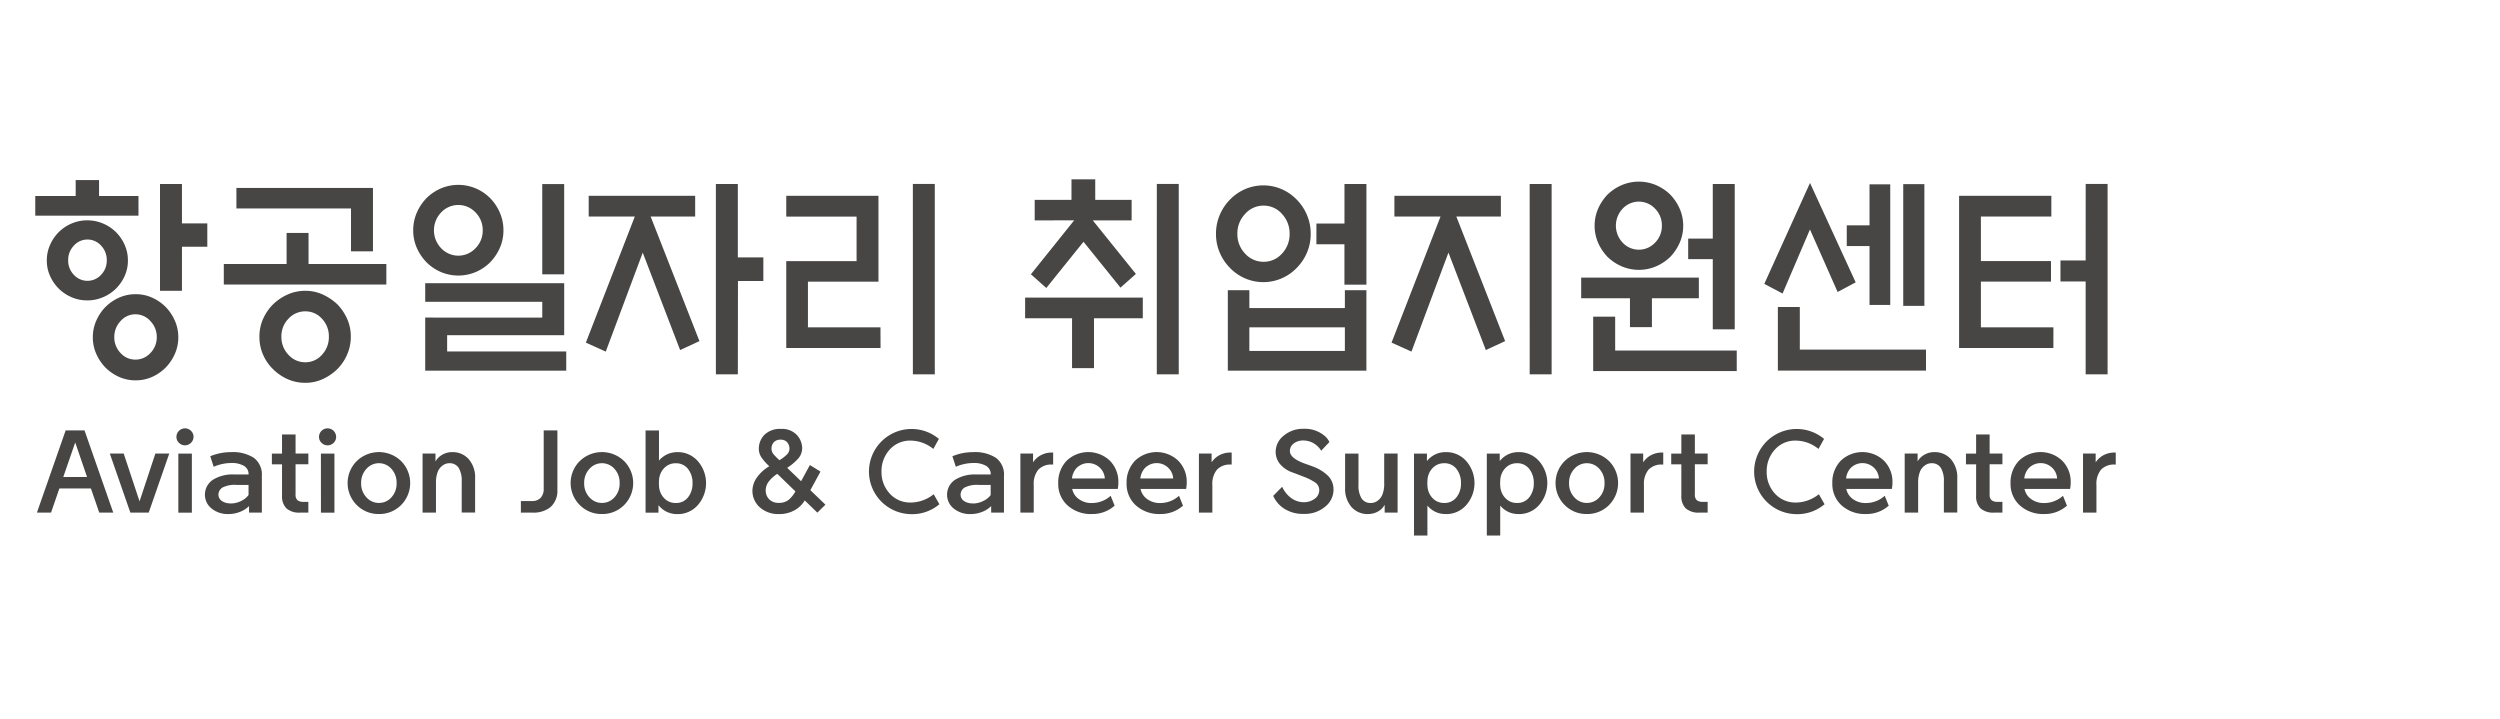 <svg xmlns="http://www.w3.org/2000/svg" width="146" height="42" viewBox="0 0 146 42">
  <g id="그룹_1337" data-name="그룹 1337" transform="translate(-1198 -866)">
    <g id="그룹_1330" data-name="그룹 1330" transform="translate(1200.059 876.477)">
      <path id="패스_10174" data-name="패스 10174" d="M248.18,9.183v1.148h-6.028V9.183h2.361V8.251h1.365v.932Zm-.617,3.764a2.18,2.18,0,0,1-.19.906,2.467,2.467,0,0,1-.511.74,2.363,2.363,0,0,1-.754.5,2.316,2.316,0,0,1-.92.185,2.275,2.275,0,0,1-.914-.185,2.4,2.4,0,0,1-.747-.5,2.465,2.465,0,0,1-.51-.74,2.17,2.17,0,0,1-.19-.906,2.211,2.211,0,0,1,.19-.912,2.451,2.451,0,0,1,.51-.747,2.408,2.408,0,0,1,.747-.5,2.276,2.276,0,0,1,.914-.185,2.316,2.316,0,0,1,.92.185,2.372,2.372,0,0,1,.754.5,2.452,2.452,0,0,1,.511.747,2.22,2.22,0,0,1,.19.912m-1.234-.012a1.213,1.213,0,0,0-.333-.855,1.063,1.063,0,0,0-1.59,0,1.212,1.212,0,0,0-.332.855,1.188,1.188,0,0,0,.332.849,1.076,1.076,0,0,0,1.59,0,1.188,1.188,0,0,0,.333-.849m4.177,4.5a2.342,2.342,0,0,1-.2.963,2.75,2.75,0,0,1-.534.8,2.676,2.676,0,0,1-.795.549,2.314,2.314,0,0,1-.962.2,2.347,2.347,0,0,1-.967-.2,2.653,2.653,0,0,1-.8-.549,2.748,2.748,0,0,1-.534-.8,2.342,2.342,0,0,1-.2-.963,2.387,2.387,0,0,1,.2-.97,2.727,2.727,0,0,1,.534-.8,2.661,2.661,0,0,1,.8-.548,2.338,2.338,0,0,1,.967-.2,2.3,2.3,0,0,1,.962.2,2.684,2.684,0,0,1,.795.548,2.729,2.729,0,0,1,.534.8,2.386,2.386,0,0,1,.2.97m-1.258-.013a1.324,1.324,0,0,0-.368-.932,1.16,1.16,0,0,0-.878-.4,1.141,1.141,0,0,0-.872.4,1.335,1.335,0,0,0-.362.932,1.315,1.315,0,0,0,.362.925,1.149,1.149,0,0,0,.872.389,1.169,1.169,0,0,0,.878-.389,1.3,1.3,0,0,0,.368-.925m1.471-2.705h-1.282V8.481h1.282v2.3H252.2v1.365H250.72Z" transform="translate(-242.152 -8.212)" fill="#474645"/>
      <path id="패스_10175" data-name="패스 10175" d="M269.413,13.433v1.2H259.92v-1.2h3.667V11.621h1.282v1.812Zm-2.064-.74v-2.5h-6.693v-1.2h7.975v3.7Zm-.012,4.989a2.574,2.574,0,0,1-.214,1.039,2.743,2.743,0,0,1-.57.849,3.017,3.017,0,0,1-.855.586,2.417,2.417,0,0,1-1.02.217,2.488,2.488,0,0,1-1.039-.217,2.833,2.833,0,0,1-.849-.586,2.638,2.638,0,0,1-.581-.849A2.574,2.574,0,0,1,262,17.682a2.523,2.523,0,0,1,.214-1.041,2.828,2.828,0,0,1,.581-.848,2.951,2.951,0,0,1,.849-.575A2.5,2.5,0,0,1,264.679,15a2.427,2.427,0,0,1,1.02.217,3.152,3.152,0,0,1,.855.575,2.95,2.95,0,0,1,.57.848,2.523,2.523,0,0,1,.214,1.041m-1.282,0a1.483,1.483,0,0,0-.4-1.047,1.282,1.282,0,0,0-.973-.434,1.314,1.314,0,0,0-.991.434,1.472,1.472,0,0,0-.409,1.047,1.494,1.494,0,0,0,.409,1.052,1.3,1.3,0,0,0,.991.44,1.274,1.274,0,0,0,.973-.44,1.5,1.5,0,0,0,.4-1.052" transform="translate(-248.909 -8.494)" fill="#474645"/>
      <path id="패스_10176" data-name="패스 10176" d="M283.033,11.327a2.509,2.509,0,0,1-.208,1.021,2.879,2.879,0,0,1-.563.842,2.693,2.693,0,0,1-.837.568,2.613,2.613,0,0,1-2.053,0,2.684,2.684,0,0,1-.836-.568,2.881,2.881,0,0,1-.564-.842,2.5,2.5,0,0,1-.208-1.021,2.543,2.543,0,0,1,.208-1.027,2.854,2.854,0,0,1,.564-.849,2.684,2.684,0,0,1,.836-.568,2.606,2.606,0,0,1,2.053,0,2.693,2.693,0,0,1,.837.568,2.852,2.852,0,0,1,.563.849,2.554,2.554,0,0,1,.208,1.027m-4.569,3.088h8.117v3.037h-6.836V18.4H286.7v1.122h-8.236v-3.1H285.3V15.5h-6.835Zm3.358-3.088a1.448,1.448,0,0,0-.421-1.046,1.375,1.375,0,0,0-2.005,0,1.509,1.509,0,0,0,0,2.092,1.375,1.375,0,0,0,2.005,0,1.447,1.447,0,0,0,.421-1.046m3.477-2.7h1.281v5.27H285.3Z" transform="translate(-255.691 -8.353)" fill="#474645"/>
      <path id="패스_10177" data-name="패스 10177" d="M294.2,10.523V9.311h6.218v1.212h-2.6l2.849,7.273-1.128.523-2.183-5.69-2.16,5.78-1.163-.524,2.86-7.363Zm8.71,9.213h-1.282V8.622h1.282v4.287H304.4v1.378h-1.483Z" transform="translate(-261.879 -8.353)" fill="#474645"/>
      <path id="패스_10178" data-name="패스 10178" d="M318.422,18.2h-5.506V13.126h4.106v-2.6h-4.106V9.311H318.3v5.015h-4.118v2.667h4.236Zm1.887-9.583h1.281V19.736H320.31Z" transform="translate(-269.057 -8.353)" fill="#474645"/>
      <path id="패스_10179" data-name="패스 10179" d="M342.3,16.3h-2.849v2.909h-1.282V16.3h-2.741V15.092H342.3Zm-6.313-5.716v-1.2h2.148v-1.2h1.388v1.2h2.125v1.2h-2.267l2.516,3.126-.9.8-2.16-2.68-2.172,2.7-.9-.8,2.528-3.152Zm7.132-2.131H344.4V19.572h-1.282Z" transform="translate(-277.62 -8.189)" fill="#474645"/>
      <path id="패스_10180" data-name="패스 10180" d="M358.94,11.531a2.749,2.749,0,0,1-.219,1.1,2.875,2.875,0,0,1-.6.893,2.723,2.723,0,0,1-.873.606,2.7,2.7,0,0,1-2.148,0,2.714,2.714,0,0,1-.872-.606,2.853,2.853,0,0,1-.6-.893,2.749,2.749,0,0,1-.219-1.1,2.791,2.791,0,0,1,.219-1.1,2.835,2.835,0,0,1,.6-.9,2.733,2.733,0,0,1,.872-.606,2.7,2.7,0,0,1,2.148,0,2.742,2.742,0,0,1,.873.606,2.856,2.856,0,0,1,.6.9,2.791,2.791,0,0,1,.219,1.1M354.1,14.823h1.258v1.046h5.577V14.823h1.258v4.7H354.1Zm3.608-3.292a1.657,1.657,0,0,0-.445-1.161,1.406,1.406,0,0,0-1.074-.485,1.421,1.421,0,0,0-1.08.485,1.643,1.643,0,0,0-.451,1.161,1.622,1.622,0,0,0,.451,1.155,1.431,1.431,0,0,0,1.08.478,1.416,1.416,0,0,0,1.074-.478,1.635,1.635,0,0,0,.445-1.155m3.227,5.462h-5.578V18.37h5.578Zm-1.661-6.061h1.638V8.622h1.282V14.5H360.91v-2.36h-1.638Z" transform="translate(-284.454 -8.353)" fill="#474645"/>
      <path id="패스_10181" data-name="패스 10181" d="M370.118,10.523V9.311h6.218v1.212h-2.6l2.848,7.273-1.127.523-2.183-5.691-2.16,5.781-1.163-.524,2.86-7.363Zm7.9-1.9H379.3V19.736h-1.281Z" transform="translate(-290.744 -8.353)" fill="#474645"/>
      <path id="패스_10182" data-name="패스 10182" d="M394.687,15.209h-2.741v1.685h-1.282V15.209h-2.849V14h6.872Zm-6.171,4.249V16.282H389.8v1.978H396.9v1.2Zm5.257-8.486a2.435,2.435,0,0,1-.208,1,2.841,2.841,0,0,1-.552.823,2.781,2.781,0,0,1-.825.549,2.561,2.561,0,0,1-2.006,0,2.77,2.77,0,0,1-.824-.549,2.844,2.844,0,0,1-.552-.823,2.519,2.519,0,0,1,0-2,2.853,2.853,0,0,1,.552-.823,2.746,2.746,0,0,1,.824-.549,2.568,2.568,0,0,1,2.006,0,2.757,2.757,0,0,1,.825.549,2.85,2.85,0,0,1,.552.823,2.435,2.435,0,0,1,.208,1m-1.246,0a1.373,1.373,0,0,0-.4-1,1.294,1.294,0,0,0-1.887,0,1.444,1.444,0,0,0,0,1.991,1.294,1.294,0,0,0,1.887,0,1.372,1.372,0,0,0,.4-1M395.5,8.536h1.282v8.486H395.5v-4.1h-1.436v-1.2H395.5Z" transform="translate(-297.533 -8.266)" fill="#474645"/>
      <path id="패스_10183" data-name="패스 10183" d="M410.405,14.325l-1.055.562-1.615-3.649-1.6,3.739-1.068-.562,2.67-5.895Zm-4.545,5.155V15.766h1.282v2.488h7.369v1.225ZM411.213,8.6h1.21v7.044h-1.21V12.206h-1.329V10.994h1.329Zm1.969-.012h1.235V15.7h-1.235Z" transform="translate(-304.092 -8.313)" fill="#474645"/>
      <path id="패스_10184" data-name="패스 10184" d="M428.933,18.2h-5.506V9.311h5.388v1.212H424.7v2.6h4.094v1.2H424.7v2.668h4.236Zm1.887-9.583H432.1V19.736h-1.282V14.313h-1.471V13.088h1.471Z" transform="translate(-311.075 -8.353)" fill="#474645"/>
      <path id="패스_10185" data-name="패스 10185" d="M245.088,31.838l1.678,4.8h-.818l-.487-1.411H243.62l-.487,1.411h-.825l1.678-4.8Zm-1.241,2.722h1.389l-.691-2.017Z" transform="translate(-242.211 -17.179)" fill="#474645"/>
      <path id="패스_10186" data-name="패스 10186" d="M250.916,36.814l.924-2.792h.811l-1.2,3.449h-1.072l-1.2-3.449h.811Z" transform="translate(-244.825 -18.011)" fill="#474645"/>
      <path id="패스_10187" data-name="패스 10187" d="M256.452,32.145a.475.475,0,0,1-.149.345.493.493,0,0,1-.7,0,.471.471,0,0,1-.148-.345.5.5,0,0,1,1,0m-.889.973h.79v3.449h-.79Z" transform="translate(-247.21 -17.106)" fill="#474645"/>
      <path id="패스_10188" data-name="패스 10188" d="M259.873,35.19h.818a.556.556,0,0,0-.265-.5,1.409,1.409,0,0,0-.758-.169h-.021a2.613,2.613,0,0,0-.994.219l-.2-.614a3.107,3.107,0,0,1,1.2-.24h.014A2.257,2.257,0,0,1,261,34.22a1.218,1.218,0,0,1,.466,1.06v2.137h-.748v-.381a1.524,1.524,0,0,1-.54.342,1.812,1.812,0,0,1-.652.123,1.487,1.487,0,0,1-1-.327,1.022,1.022,0,0,1-.384-.808,1.041,1.041,0,0,1,.48-.875,2.175,2.175,0,0,1,1.248-.3m-.211,1.693a1.337,1.337,0,0,0,.6-.148,1.1,1.1,0,0,0,.43-.346V35.8h-.7a1.582,1.582,0,0,0-.826.155.5.5,0,0,0-.232.409.442.442,0,0,0,.194.37.871.871,0,0,0,.532.145" transform="translate(-248.233 -17.958)" fill="#474645"/>
      <path id="패스_10189" data-name="패스 10189" d="M265.831,32.224v1.114h.747v.627h-.747v1.756a.415.415,0,0,0,.12.346.549.549,0,0,0,.338.092h.289v.627h-.473a1.121,1.121,0,0,1-.811-.25.992.992,0,0,1-.254-.738V33.966h-.592v-.627h.592V32.224Z" transform="translate(-250.629 -17.327)" fill="#474645"/>
      <path id="패스_10190" data-name="패스 10190" d="M269.888,32.145a.474.474,0,0,1-.148.345.494.494,0,0,1-.705,0,.474.474,0,0,1-.148-.345.5.5,0,0,1,1,0m-.889.973h.79v3.449H269Z" transform="translate(-252.316 -17.106)" fill="#474645"/>
      <path id="패스_10191" data-name="패스 10191" d="M273.409,37.5a1.782,1.782,0,0,1-1.29-.522,1.812,1.812,0,0,1,0-2.573,1.861,1.861,0,0,1,2.585,0,1.821,1.821,0,0,1,0,2.573,1.779,1.779,0,0,1-1.294.522m0-.648a.963.963,0,0,0,.733-.328,1.174,1.174,0,0,0,.3-.829,1.187,1.187,0,0,0-.3-.832.974.974,0,0,0-1.463,0,1.178,1.178,0,0,0-.307.832,1.165,1.165,0,0,0,.307.829.967.967,0,0,0,.73.328" transform="translate(-253.341 -17.958)" fill="#474645"/>
      <path id="패스_10192" data-name="패스 10192" d="M279.43,35.684v1.735h-.783V33.97h.754v.459a1.035,1.035,0,0,1,.4-.392,1.124,1.124,0,0,1,.568-.151,1.245,1.245,0,0,1,.977.415,1.617,1.617,0,0,1,.37,1.114v2h-.783V35.613a1.463,1.463,0,0,0-.18-.814.623.623,0,0,0-.553-.265.652.652,0,0,0-.374.127.824.824,0,0,0-.282.346,1.681,1.681,0,0,0-.113.677" transform="translate(-256.028 -17.959)" fill="#474645"/>
      <path id="패스_10193" data-name="패스 10193" d="M287.909,36.639v-.677h.67a.659.659,0,0,0,.487-.191.755.755,0,0,0,.176-.542V31.837h.8v3.476a1.272,1.272,0,0,1-.4,1,1.564,1.564,0,0,1-1.058.324Z" transform="translate(-259.549 -17.178)" fill="#474645"/>
      <path id="패스_10194" data-name="패스 10194" d="M294.423,37.5a1.781,1.781,0,0,1-1.29-.522,1.812,1.812,0,0,1,0-2.573,1.861,1.861,0,0,1,2.585,0,1.821,1.821,0,0,1,0,2.573,1.779,1.779,0,0,1-1.294.522m0-.648a.966.966,0,0,0,.734-.328,1.173,1.173,0,0,0,.3-.829,1.186,1.186,0,0,0-.3-.832.974.974,0,0,0-1.463,0,1.176,1.176,0,0,0-.307.832,1.163,1.163,0,0,0,.307.829.966.966,0,0,0,.73.328" transform="translate(-261.331 -17.958)" fill="#474645"/>
      <path id="패스_10195" data-name="패스 10195" d="M301.5,33.106a1.545,1.545,0,0,1,1.223.539,1.953,1.953,0,0,1,0,2.539,1.544,1.544,0,0,1-1.223.54,1.364,1.364,0,0,1-1.087-.522v.437h-.754v-4.8h.783V33.6a1.379,1.379,0,0,1,1.058-.493m-1.051,2.031a1.089,1.089,0,0,0,.289.649.906.906,0,0,0,.684.289.871.871,0,0,0,.715-.328,1.279,1.279,0,0,0,.265-.829,1.3,1.3,0,0,0-.265-.832.867.867,0,0,0-.715-.331.908.908,0,0,0-.684.289,1.089,1.089,0,0,0-.289.649,2.31,2.31,0,0,0,0,.444" transform="translate(-264.017 -17.178)" fill="#474645"/>
      <path id="패스_10196" data-name="패스 10196" d="M312.784,35.876a1.574,1.574,0,0,1-.564.557,1.8,1.8,0,0,1-.938.239,1.606,1.606,0,0,1-1.118-.391,1.278,1.278,0,0,1-.434-.991,1.339,1.339,0,0,1,.254-.741,2.276,2.276,0,0,1,.734-.67,2.72,2.72,0,0,1-.455-.508.889.889,0,0,1-.159-.5,1.152,1.152,0,0,1,.328-.828,1.281,1.281,0,0,1,.969-.342,1.175,1.175,0,0,1,.92.349,1.156,1.156,0,0,1,.314.793.934.934,0,0,1-.275.635,3.181,3.181,0,0,1-.6.494l.811.783.514-.945.62.381-.592,1.087.881.846-.472.465Zm-1.6-1.552a1.856,1.856,0,0,0-.479.423.861.861,0,0,0-.2.522.73.73,0,0,0,.212.55.768.768,0,0,0,.557.2.888.888,0,0,0,.578-.183,1.79,1.79,0,0,0,.388-.487Zm.127-.8a2.116,2.116,0,0,0,.4-.3.506.506,0,0,0,.183-.359.579.579,0,0,0-.13-.378.47.47,0,0,0-.384-.158.5.5,0,0,0-.406.155.542.542,0,0,0-.13.359.525.525,0,0,0,.134.353,3.685,3.685,0,0,0,.331.331" transform="translate(-267.847 -17.128)" fill="#474645"/>
      <path id="패스_10197" data-name="패스 10197" d="M323.071,36a2.178,2.178,0,0,0,1.375-.487l.332.585a2.455,2.455,0,0,1-1.707.578,2.487,2.487,0,1,1,1.678-4.393l-.325.586a2.125,2.125,0,0,0-1.354-.487,1.586,1.586,0,0,0-1.178.508,1.856,1.856,0,0,0-.494,1.3,1.831,1.831,0,0,0,.494,1.3,1.586,1.586,0,0,0,1.178.508" transform="translate(-271.977 -17.128)" fill="#474645"/>
      <path id="패스_10198" data-name="패스 10198" d="M329.8,35.19h.818a.556.556,0,0,0-.265-.5,1.409,1.409,0,0,0-.758-.169h-.021a2.611,2.611,0,0,0-.994.219l-.2-.614a3.108,3.108,0,0,1,1.2-.24h.014a2.258,2.258,0,0,1,1.333.335,1.217,1.217,0,0,1,.465,1.06v2.137h-.747v-.381a1.536,1.536,0,0,1-.54.342,1.812,1.812,0,0,1-.652.123,1.485,1.485,0,0,1-1-.327,1.021,1.021,0,0,1-.384-.808,1.041,1.041,0,0,1,.479-.875,2.178,2.178,0,0,1,1.248-.3m-.211,1.693a1.339,1.339,0,0,0,.6-.148,1.1,1.1,0,0,0,.43-.346V35.8h-.7a1.581,1.581,0,0,0-.825.155.5.5,0,0,0-.232.409.442.442,0,0,0,.194.37.871.871,0,0,0,.532.145" transform="translate(-274.819 -17.958)" fill="#474645"/>
      <path id="패스_10199" data-name="패스 10199" d="M334.977,37.435V33.986h.74V34.5a1.233,1.233,0,0,1,.417-.395,1.341,1.341,0,0,1,.7-.177h.056v.7H336.8a1.034,1.034,0,0,0-.776.3,1.3,1.3,0,0,0-.268.9v1.608Z" transform="translate(-277.445 -17.976)" fill="#474645"/>
      <path id="패스_10200" data-name="패스 10200" d="M339.355,36.036a.962.962,0,0,0,.3.522,1.244,1.244,0,0,0,.874.3,1.634,1.634,0,0,0,1.072-.423l.232.578a1.949,1.949,0,0,1-1.326.487,2.029,2.029,0,0,1-1.421-.5,1.676,1.676,0,0,1-.547-1.3,1.822,1.822,0,0,1,.487-1.308,1.831,1.831,0,0,1,2.535,0,1.744,1.744,0,0,1,.49,1.262,1.937,1.937,0,0,1-.035.381Zm-.014-.614h1.918a.928.928,0,0,0-.281-.617.967.967,0,0,0-1.383.025,1.073,1.073,0,0,0-.254.592" transform="translate(-278.797 -17.958)" fill="#474645"/>
      <path id="패스_10201" data-name="패스 10201" d="M345.795,36.036a.965.965,0,0,0,.3.522,1.246,1.246,0,0,0,.875.3,1.635,1.635,0,0,0,1.072-.423l.232.578a1.949,1.949,0,0,1-1.326.487,2.03,2.03,0,0,1-1.421-.5,1.679,1.679,0,0,1-.547-1.3,1.823,1.823,0,0,1,.487-1.308,1.831,1.831,0,0,1,2.535,0,1.744,1.744,0,0,1,.49,1.262,1.988,1.988,0,0,1-.035.381Zm-.014-.614H347.7a.929.929,0,0,0-.282-.617.966.966,0,0,0-1.382.025,1.069,1.069,0,0,0-.253.592" transform="translate(-281.246 -17.958)" fill="#474645"/>
      <path id="패스_10202" data-name="패스 10202" d="M351.8,37.435V33.986h.74V34.5a1.244,1.244,0,0,1,.417-.395,1.344,1.344,0,0,1,.7-.177h.056v.7h-.084a1.035,1.035,0,0,0-.776.3,1.3,1.3,0,0,0-.268.9v1.608Z" transform="translate(-283.842 -17.976)" fill="#474645"/>
      <path id="패스_10203" data-name="패스 10203" d="M358.788,35.614l.529-.536a1.645,1.645,0,0,0,.543.67,1.248,1.248,0,0,0,.706.233,1.061,1.061,0,0,0,.648-.2.611.611,0,0,0,.268-.514.529.529,0,0,0-.271-.459,3.08,3.08,0,0,0-.589-.3q-.317-.12-.663-.253a1.666,1.666,0,0,1-.787-.526,1.128,1.128,0,0,1-.236-.681,1.21,1.21,0,0,1,.472-.955,1.742,1.742,0,0,1,1.163-.4,1.785,1.785,0,0,1,1.178.374,1.029,1.029,0,0,1,.325.4l-.48.508a1.045,1.045,0,0,0-.232-.282,1.189,1.189,0,0,0-.832-.317.872.872,0,0,0-.532.169.533.533,0,0,0-.229.451q0,.43.938.754c.113.038.23.08.353.127a2.541,2.541,0,0,1,.941.567,1.126,1.126,0,0,1,.314.808,1.263,1.263,0,0,1-.486.987,1.835,1.835,0,0,1-1.248.423,2,2,0,0,1-1.164-.317,1.733,1.733,0,0,1-.627-.741" transform="translate(-286.497 -17.128)" fill="#474645"/>
      <path id="패스_10204" data-name="패스 10204" d="M367.854,35.757V34.022h.783v3.449h-.755v-.459a.976.976,0,0,1-.38.388,1.206,1.206,0,0,1-.585.155,1.247,1.247,0,0,1-.977-.416,1.617,1.617,0,0,1-.369-1.114v-2h.782v1.805a1.464,1.464,0,0,0,.18.814.622.622,0,0,0,.553.265.654.654,0,0,0,.374-.127.823.823,0,0,0,.282-.346,1.694,1.694,0,0,0,.113-.677" transform="translate(-289.076 -18.011)" fill="#474645"/>
      <path id="패스_10205" data-name="패스 10205" d="M373.906,37.5a1.337,1.337,0,0,1-1.058-.494v1.749h-.783V33.97h.755v.437a1.375,1.375,0,0,1,1.086-.522,1.545,1.545,0,0,1,1.223.539,1.954,1.954,0,0,1,0,2.539,1.543,1.543,0,0,1-1.223.54m-1.051-1.587a1.084,1.084,0,0,0,.289.649.906.906,0,0,0,.684.289.873.873,0,0,0,.716-.328,1.279,1.279,0,0,0,.264-.829,1.3,1.3,0,0,0-.264-.832.869.869,0,0,0-.716-.331.908.908,0,0,0-.684.289,1.084,1.084,0,0,0-.289.649,2.31,2.31,0,0,0,0,.444" transform="translate(-291.546 -17.958)" fill="#474645"/>
      <path id="패스_10206" data-name="패스 10206" d="M380.766,37.5a1.336,1.336,0,0,1-1.057-.494v1.749h-.783V33.97h.754v.437a1.375,1.375,0,0,1,1.086-.522,1.544,1.544,0,0,1,1.224.539,1.952,1.952,0,0,1,0,2.539,1.542,1.542,0,0,1-1.224.54m-1.051-1.587a1.088,1.088,0,0,0,.289.649.9.9,0,0,0,.684.289.872.872,0,0,0,.716-.328,1.279,1.279,0,0,0,.265-.829,1.3,1.3,0,0,0-.265-.832.867.867,0,0,0-.716-.331.907.907,0,0,0-.684.289,1.088,1.088,0,0,0-.289.649,2.31,2.31,0,0,0,0,.444" transform="translate(-294.155 -17.958)" fill="#474645"/>
      <path id="패스_10207" data-name="패스 10207" d="M387.226,37.5a1.78,1.78,0,0,1-1.29-.522,1.812,1.812,0,0,1,0-2.573,1.861,1.861,0,0,1,2.585,0,1.823,1.823,0,0,1,0,2.573,1.779,1.779,0,0,1-1.294.522m0-.648a.964.964,0,0,0,.733-.328,1.173,1.173,0,0,0,.3-.829,1.187,1.187,0,0,0-.3-.832.974.974,0,0,0-1.463,0,1.179,1.179,0,0,0-.307.832,1.165,1.165,0,0,0,.307.829.968.968,0,0,0,.73.328" transform="translate(-296.615 -17.958)" fill="#474645"/>
      <path id="패스_10208" data-name="패스 10208" d="M392.464,37.435V33.986h.741V34.5a1.237,1.237,0,0,1,.416-.395,1.345,1.345,0,0,1,.7-.177h.056v.7h-.084a1.035,1.035,0,0,0-.776.3,1.3,1.3,0,0,0-.268.9v1.608Z" transform="translate(-299.302 -17.976)" fill="#474645"/>
      <path id="패스_10209" data-name="패스 10209" d="M397.681,32.224v1.114h.747v.627h-.747v1.756a.417.417,0,0,0,.12.346.552.552,0,0,0,.338.092h.289v.627h-.472a1.122,1.122,0,0,1-.811-.25,1,1,0,0,1-.254-.738V33.966H396.3v-.627h.592V32.224Z" transform="translate(-300.76 -17.327)" fill="#474645"/>
      <path id="패스_10210" data-name="패스 10210" d="M406.477,36a2.179,2.179,0,0,0,1.375-.487l.332.585a2.455,2.455,0,0,1-1.707.578,2.487,2.487,0,1,1,1.678-4.393l-.325.586a2.126,2.126,0,0,0-1.354-.487,1.587,1.587,0,0,0-1.178.508,1.856,1.856,0,0,0-.493,1.3,1.831,1.831,0,0,0,.493,1.3,1.587,1.587,0,0,0,1.178.508" transform="translate(-303.689 -17.128)" fill="#474645"/>
      <path id="패스_10211" data-name="패스 10211" d="M412.294,36.036a.967.967,0,0,0,.3.522,1.244,1.244,0,0,0,.874.3,1.635,1.635,0,0,0,1.072-.423l.232.578a1.95,1.95,0,0,1-1.326.487,2.031,2.031,0,0,1-1.421-.5,1.678,1.678,0,0,1-.546-1.3,1.822,1.822,0,0,1,.487-1.308,1.831,1.831,0,0,1,2.535,0,1.744,1.744,0,0,1,.49,1.262,1.938,1.938,0,0,1-.035.381Zm-.014-.614H414.2a.935.935,0,0,0-.282-.617.967.967,0,0,0-1.383.025,1.069,1.069,0,0,0-.253.592" transform="translate(-306.53 -17.958)" fill="#474645"/>
      <path id="패스_10212" data-name="패스 10212" d="M419.085,35.684v1.735H418.3V33.97h.754v.459a1.035,1.035,0,0,1,.4-.392,1.124,1.124,0,0,1,.568-.151A1.245,1.245,0,0,1,421,34.3a1.617,1.617,0,0,1,.371,1.114v2h-.783V35.613a1.468,1.468,0,0,0-.18-.814.623.623,0,0,0-.553-.265.653.653,0,0,0-.374.127.828.828,0,0,0-.282.346,1.692,1.692,0,0,0-.113.677" transform="translate(-309.125 -17.959)" fill="#474645"/>
      <path id="패스_10213" data-name="패스 10213" d="M425.453,32.224v1.114h.747v.627h-.747v1.756a.417.417,0,0,0,.12.346.551.551,0,0,0,.338.092h.289v.627h-.472a1.121,1.121,0,0,1-.811-.25.992.992,0,0,1-.253-.738V33.966h-.593v-.627h.593V32.224Z" transform="translate(-311.318 -17.327)" fill="#474645"/>
      <path id="패스_10214" data-name="패스 10214" d="M429.088,36.036a.961.961,0,0,0,.3.522,1.245,1.245,0,0,0,.875.3,1.636,1.636,0,0,0,1.072-.423l.232.578a1.95,1.95,0,0,1-1.326.487,2.029,2.029,0,0,1-1.421-.5,1.679,1.679,0,0,1-.547-1.3,1.822,1.822,0,0,1,.487-1.308,1.831,1.831,0,0,1,2.536,0,1.744,1.744,0,0,1,.49,1.262,1.991,1.991,0,0,1-.035.381Zm-.014-.614h1.918a.929.929,0,0,0-.282-.617.966.966,0,0,0-1.382.025,1.065,1.065,0,0,0-.254.592" transform="translate(-312.916 -17.958)" fill="#474645"/>
      <path id="패스_10215" data-name="패스 10215" d="M435.1,37.435V33.986h.739V34.5a1.245,1.245,0,0,1,.417-.395,1.346,1.346,0,0,1,.7-.177h.056v.7h-.085a1.032,1.032,0,0,0-.775.3,1.3,1.3,0,0,0-.268.9v1.608Z" transform="translate(-315.511 -17.976)" fill="#474645"/>
    </g>
    <rect id="사각형_1402" data-name="사각형 1402" width="146" height="42" transform="translate(1198 866)" fill="none"/>
  </g>
</svg>
